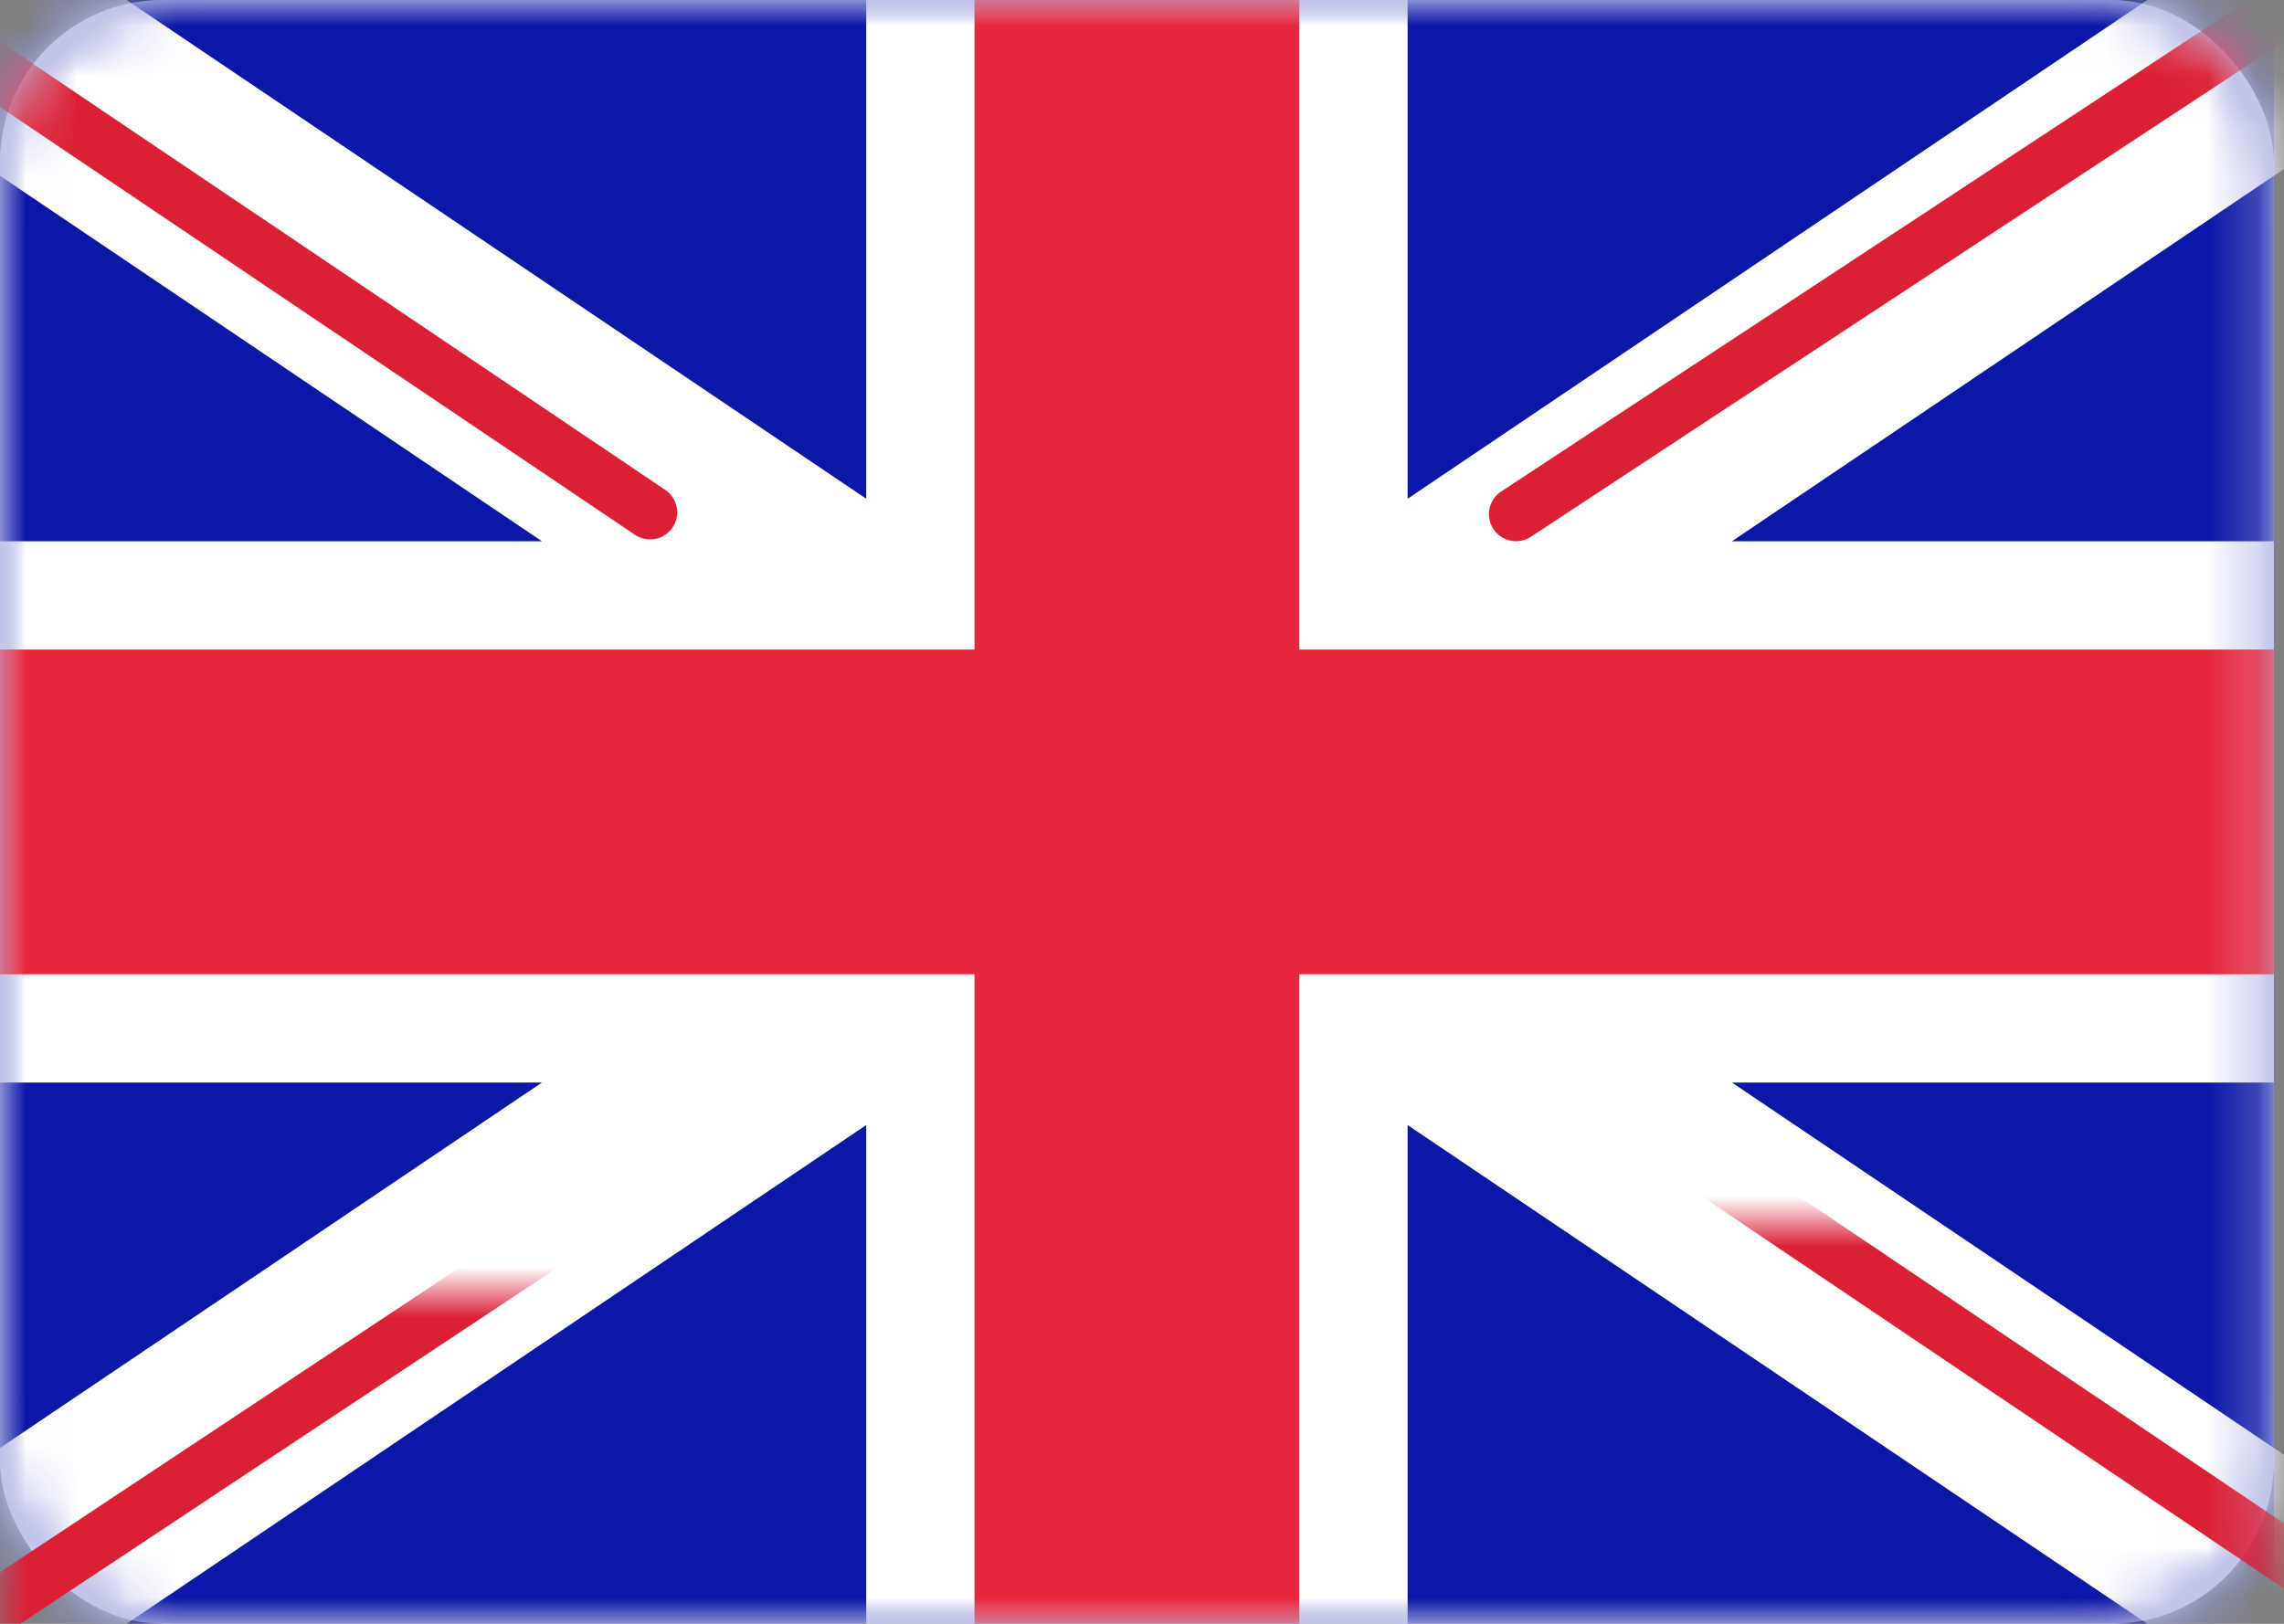 <?xml version="1.0" encoding="UTF-8"?>
<svg width="45px" height="32px" viewBox="0 0 45 32" version="1.1" xmlns="http://www.w3.org/2000/svg" xmlns:xlink="http://www.w3.org/1999/xlink">
    <rect x="0" y="0" width="45" height="32" fill="#808080" stroke="none"/>
    <!-- Generator: Sketch 52.6 (67491) - http://www.bohemiancoding.com/sketch -->
    <title>Flag/AU Copy 3</title>
    <desc>Created with Sketch.</desc>
    <defs>
        <rect id="path-1" x="0" y="0" width="44.8" height="32" rx="3.2"></rect>
    </defs>
    <g id="Homepage-v4.1" stroke="none" stroke-width="1" fill="none" fill-rule="evenodd">
        <g id="Justin-home" transform="translate(-1016, -3985)">
            <g id="Compliance" transform="translate(-7, 3603)">
                <g id="Compliance-v4" transform="translate(7, 1)">
                    <g id="Right-content" transform="translate(776, 137)">
                        <g id="Flag-thumbs" transform="translate(29, 212)">
                            <g id="Flag/GB" transform="translate(211, 32)">
                                <g id="Components/Flag/GB">
                                    <mask id="mask-2" fill="white">
                                        <use xlink:href="#path-1"></use>
                                    </mask>
                                    <use id="Mask" fill="#FFFFFF" xlink:href="#path-1"></use>
                                    <rect id="Mask-Copy" fill="#0A17A7" mask="url(#mask-2)" x="0" y="0" width="44.8" height="32"></rect>
                                    <path d="M10.678,21.333 L8.8817842e-16,21.333 L8.8817842e-16,10.667 L10.678,10.667 L-4.438,0.471 L-2.052,-3.066 L17.067,9.829 L17.067,-2.133 L27.733,-2.133 L27.733,9.829 L46.852,-3.066 L49.238,0.471 L34.122,10.667 L44.8,10.667 L44.8,21.333 L34.122,21.333 L49.238,31.529 L46.852,35.066 L27.733,22.171 L27.733,34.133 L17.067,34.133 L17.067,22.171 L-2.052,35.066 L-4.438,31.529 L10.678,21.333 Z" id="Rectangle-2" fill="#FFFFFF" mask="url(#mask-2)"></path>
                                    <path d="M29.869,10.132 L50.133,-3.2" id="Line" stroke="#DB1F35" stroke-width="1.067" stroke-linecap="round" mask="url(#mask-2)"></path>
                                    <path d="M32.02,34.161 L50.187,21.916" id="Line-Copy-2" stroke="#DB1F35" stroke-width="1.067" stroke-linecap="round" mask="url(#mask-2)" transform="translate(41.104, 28.038) scale(1, -1) translate(-41.104, -28.038) "></path>
                                    <path d="M12.809,10.097 L-6.14,-2.674" id="Line-Copy" stroke="#DB1F35" stroke-width="1.067" stroke-linecap="round" mask="url(#mask-2)"></path>
                                    <path d="M14.864,35.697 L-6.14,21.768" id="Line-Copy-3" stroke="#DB1F35" stroke-width="1.067" stroke-linecap="round" mask="url(#mask-2)" transform="translate(4.362, 28.732) scale(1, -1) translate(-4.362, -28.732) "></path>
                                    <polygon id="Rectangle-2-Copy-3" fill="#E6273E" mask="url(#mask-2)" points="0 19.2 19.2 19.2 19.2 32 25.6 32 25.6 19.2 44.8 19.2 44.8 12.8 25.6 12.8 25.6 0 19.2 0 19.2 12.8 0 12.8"></polygon>
                                </g>
                            </g>
                        </g>
                    </g>
                </g>
            </g>
        </g>
    </g>
</svg>
